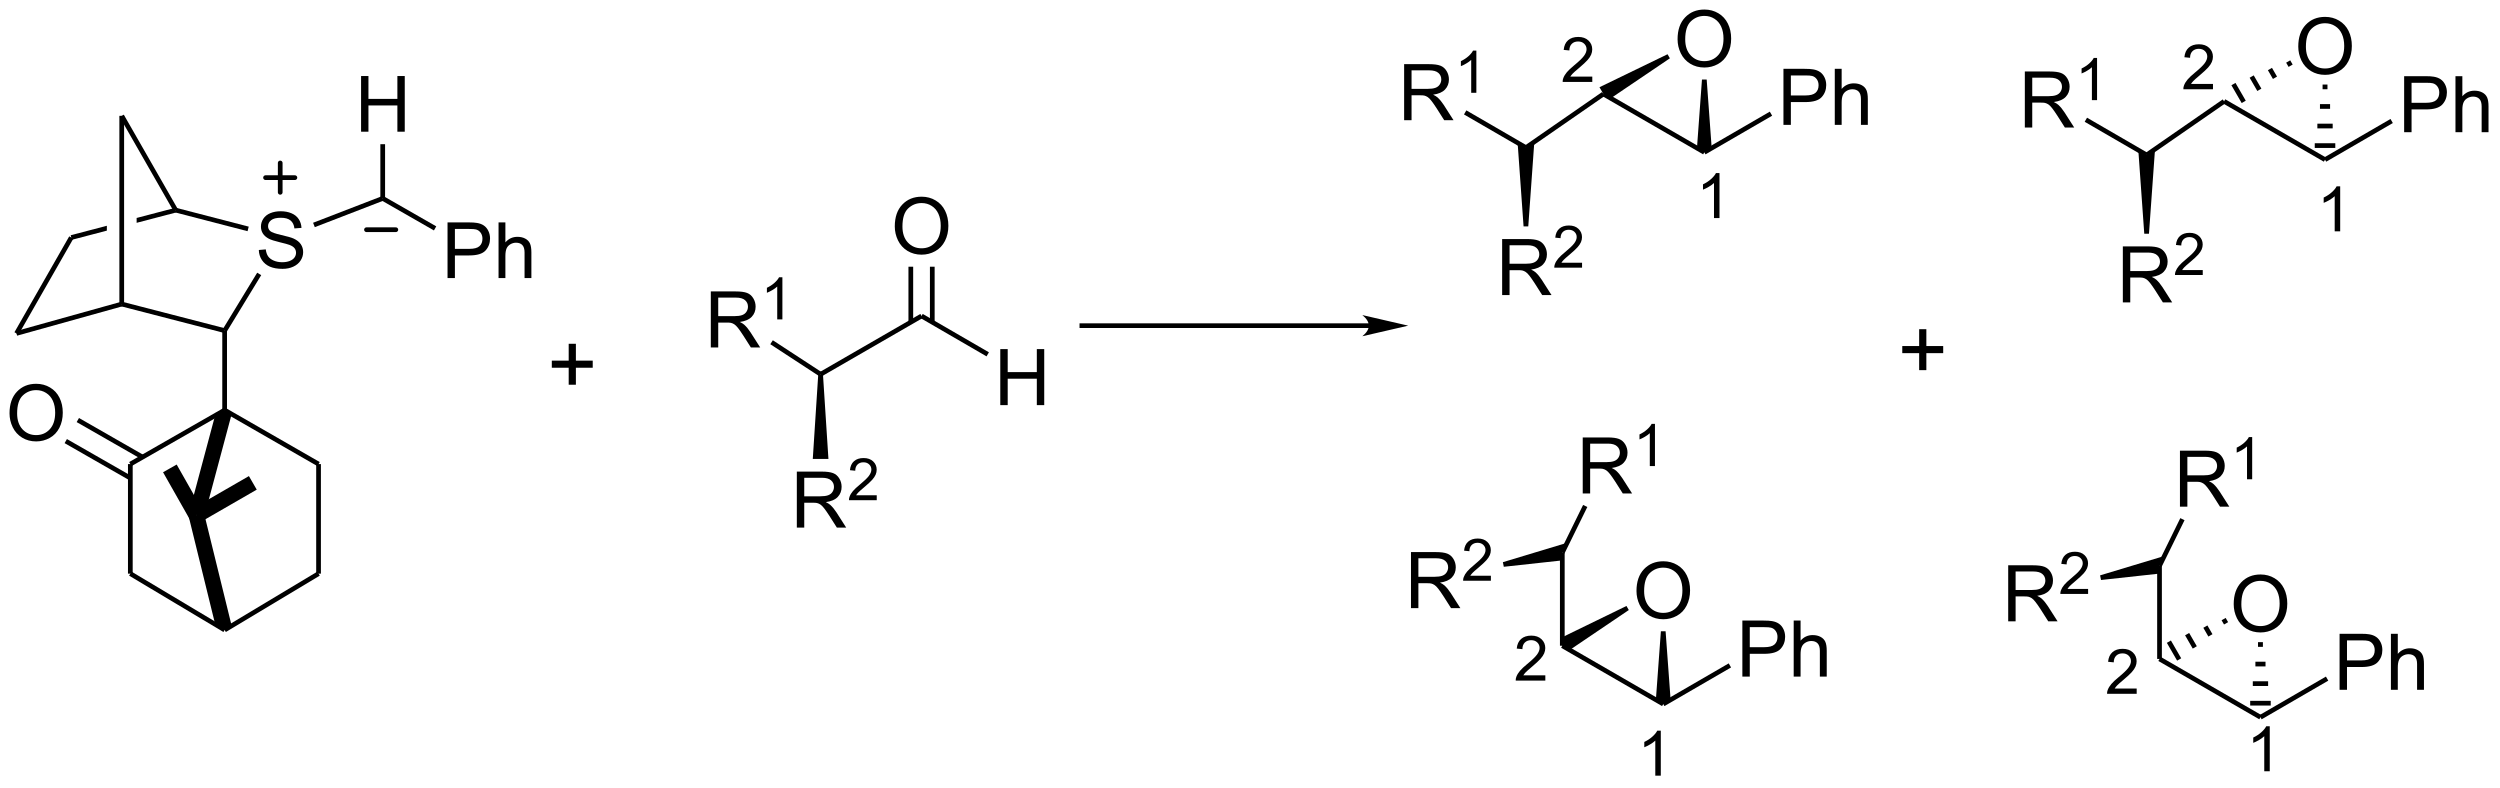 <?xml version="1.0" encoding="UTF-8"?>
<!DOCTYPE svg PUBLIC '-//W3C//DTD SVG 1.0//EN'
          'http://www.w3.org/TR/2001/REC-SVG-20010904/DTD/svg10.dtd'>
<svg stroke-dasharray="none" shape-rendering="auto" xmlns="http://www.w3.org/2000/svg" font-family="'Dialog'" text-rendering="auto" width="701" fill-opacity="1" color-interpolation="auto" color-rendering="auto" preserveAspectRatio="xMidYMid meet" font-size="12px" viewBox="0 0 701 221" fill="black" xmlns:xlink="http://www.w3.org/1999/xlink" stroke="black" image-rendering="auto" stroke-miterlimit="10" stroke-linecap="square" stroke-linejoin="miter" font-style="normal" stroke-width="1" height="221" stroke-dashoffset="0" font-weight="normal" stroke-opacity="1"
><!--Generated by the Batik Graphics2D SVG Generator--><defs id="genericDefs"
  /><g
  ><defs id="defs1"
    ><clipPath clipPathUnits="userSpaceOnUse" id="clipPath1"
      ><path d="M1.045 1.615 L263.704 1.615 L263.704 84.174 L1.045 84.174 L1.045 1.615 Z"
      /></clipPath
      ><clipPath clipPathUnits="userSpaceOnUse" id="clipPath2"
      ><path d="M85.166 133.649 L85.166 213.912 L340.522 213.912 L340.522 133.649 Z"
      /></clipPath
      ><clipPath clipPathUnits="userSpaceOnUse" id="clipPath3"
      ><path d="M85.168 133.653 L85.168 213.916 L340.524 213.916 L340.524 133.653 Z"
      /></clipPath
    ></defs
    ><g transform="scale(2.667,2.667) translate(-1.045,-1.615) matrix(1.029,0,0,1.029,-86.557,-135.856)"
    ><path d="M157.759 169.099 L157.759 163.373 L160.298 163.373 Q161.064 163.373 161.462 163.526 Q161.861 163.68 162.098 164.071 Q162.337 164.461 162.337 164.935 Q162.337 165.544 161.941 165.964 Q161.548 166.38 160.723 166.492 Q161.025 166.638 161.181 166.779 Q161.512 167.084 161.809 167.539 L162.806 169.099 L161.853 169.099 L161.095 167.906 Q160.762 167.391 160.546 167.117 Q160.332 166.844 160.163 166.735 Q159.994 166.625 159.816 166.584 Q159.689 166.555 159.394 166.555 L158.517 166.555 L158.517 169.099 L157.759 169.099 ZM158.517 165.899 L160.144 165.899 Q160.665 165.899 160.957 165.792 Q161.251 165.685 161.402 165.448 Q161.556 165.211 161.556 164.935 Q161.556 164.529 161.259 164.268 Q160.965 164.005 160.329 164.005 L158.517 164.005 L158.517 165.899 Z" stroke="none" clip-path="url(#clipPath2)"
    /></g
    ><g transform="matrix(2.743,0,0,2.743,-233.605,-366.59)"
    ><path d="M165.143 166.299 L164.615 166.299 L164.615 162.938 Q164.424 163.119 164.115 163.301 Q163.807 163.483 163.56 163.575 L163.56 163.065 Q164.002 162.856 164.332 162.561 Q164.664 162.264 164.803 161.987 L165.143 161.987 L165.143 166.299 Z" stroke="none" clip-path="url(#clipPath2)"
    /></g
    ><g transform="matrix(2.743,0,0,2.743,-233.605,-366.59)"
    ><path d="M187.417 175.059 L187.417 169.332 L188.175 169.332 L188.175 171.684 L191.152 171.684 L191.152 169.332 L191.909 169.332 L191.909 175.059 L191.152 175.059 L191.152 172.358 L188.175 172.358 L188.175 175.059 L187.417 175.059 Z" stroke="none" clip-path="url(#clipPath2)"
    /></g
    ><g transform="matrix(2.743,0,0,2.743,-233.605,-366.59)"
    ><path d="M176.633 156.791 Q176.633 155.364 177.399 154.56 Q178.165 153.752 179.375 153.752 Q180.167 153.752 180.803 154.133 Q181.441 154.51 181.774 155.187 Q182.11 155.864 182.11 156.724 Q182.11 157.596 181.758 158.284 Q181.407 158.971 180.761 159.325 Q180.118 159.679 179.37 159.679 Q178.563 159.679 177.925 159.289 Q177.29 158.896 176.961 158.221 Q176.633 157.544 176.633 156.791 ZM177.415 156.802 Q177.415 157.838 177.969 158.435 Q178.527 159.028 179.368 159.028 Q180.222 159.028 180.774 158.427 Q181.329 157.825 181.329 156.721 Q181.329 156.021 181.092 155.5 Q180.855 154.979 180.399 154.692 Q179.946 154.403 179.378 154.403 Q178.573 154.403 177.993 154.958 Q177.415 155.51 177.415 156.802 Z" stroke="none" clip-path="url(#clipPath2)"
    /></g
    ><g transform="matrix(2.743,0,0,2.743,-233.605,-366.59)"
    ><path d="M166.619 187.581 L166.619 181.854 L169.158 181.854 Q169.924 181.854 170.322 182.008 Q170.721 182.161 170.958 182.552 Q171.197 182.942 171.197 183.416 Q171.197 184.026 170.802 184.445 Q170.408 184.862 169.583 184.974 Q169.885 185.12 170.041 185.26 Q170.372 185.565 170.669 186.021 L171.666 187.581 L170.713 187.581 L169.955 186.388 Q169.622 185.872 169.406 185.599 Q169.192 185.325 169.023 185.216 Q168.854 185.107 168.677 185.065 Q168.549 185.036 168.255 185.036 L167.377 185.036 L167.377 187.581 L166.619 187.581 ZM167.377 184.38 L169.005 184.38 Q169.526 184.38 169.817 184.273 Q170.112 184.166 170.262 183.929 Q170.416 183.692 170.416 183.416 Q170.416 183.01 170.119 182.75 Q169.825 182.487 169.19 182.487 L167.377 182.487 L167.377 184.38 Z" stroke="none" clip-path="url(#clipPath2)"
    /></g
    ><g transform="matrix(2.743,0,0,2.743,-233.605,-366.59)"
    ><path d="M174.788 184.273 L174.788 184.78 L171.948 184.78 Q171.942 184.589 172.011 184.413 Q172.118 184.124 172.356 183.843 Q172.596 183.562 173.048 183.193 Q173.747 182.618 173.993 182.282 Q174.239 181.946 174.239 181.648 Q174.239 181.335 174.014 181.12 Q173.792 180.904 173.43 180.904 Q173.05 180.904 172.821 181.132 Q172.593 181.361 172.591 181.765 L172.048 181.71 Q172.104 181.103 172.468 180.786 Q172.831 180.468 173.442 180.468 Q174.061 180.468 174.421 180.812 Q174.782 181.154 174.782 181.659 Q174.782 181.917 174.677 182.167 Q174.571 182.415 174.325 182.691 Q174.081 182.966 173.512 183.446 Q173.038 183.845 172.903 183.988 Q172.768 184.13 172.68 184.273 L174.788 184.273 Z" stroke="none" clip-path="url(#clipPath2)"
    /></g
    ><g transform="matrix(2.743,0,0,2.743,-233.611,-366.6)"
    ><path d="M163.906 168.834 L168.92 172.11 L169.183 171.707 L164.169 168.432 Z" stroke="none" clip-path="url(#clipPath3)"
    /></g
    ><g transform="matrix(2.743,0,0,2.743,-233.611,-366.6)"
    ><path d="M169.172 172.117 L179.491 166.158 L179.25 165.741 L168.931 171.7 Z" stroke="none" clip-path="url(#clipPath3)"
    /></g
    ><g transform="matrix(2.743,0,0,2.743,-233.611,-366.6)"
    ><path d="M179.25 166.157 L186.015 170.079 L186.257 169.663 L179.491 165.741 Z" stroke="none" clip-path="url(#clipPath3)"
    /></g
    ><g transform="matrix(2.743,0,0,2.743,-233.611,-366.6)"
    ><path d="M180.708 166.585 L180.708 160.914 L180.227 160.914 L180.227 166.585 ZM178.514 166.583 L178.514 160.914 L178.032 160.914 L178.032 166.583 Z" stroke="none" clip-path="url(#clipPath3)"
    /></g
    ><g transform="matrix(2.743,0,0,2.743,-233.611,-366.6)"
    ><path d="M168.811 171.909 L169.292 171.909 L169.852 180.565 L168.252 180.565 Z" stroke="none" clip-path="url(#clipPath3)"
    /></g
    ><g transform="matrix(2.743,0,0,2.743,-233.605,-366.59)"
    ><path d="M256.652 137.66 Q256.652 136.233 257.418 135.428 Q258.183 134.621 259.394 134.621 Q260.186 134.621 260.821 135.001 Q261.459 135.379 261.793 136.056 Q262.129 136.733 262.129 137.592 Q262.129 138.465 261.777 139.152 Q261.425 139.84 260.78 140.194 Q260.136 140.548 259.389 140.548 Q258.582 140.548 257.944 140.157 Q257.308 139.764 256.98 139.09 Q256.652 138.413 256.652 137.66 ZM257.433 137.671 Q257.433 138.707 257.988 139.303 Q258.545 139.897 259.386 139.897 Q260.241 139.897 260.793 139.296 Q261.347 138.694 261.347 137.59 Q261.347 136.889 261.11 136.369 Q260.873 135.848 260.418 135.561 Q259.964 135.272 259.397 135.272 Q258.592 135.272 258.011 135.827 Q257.433 136.379 257.433 137.671 Z" stroke="none" clip-path="url(#clipPath2)"
    /></g
    ><g transform="matrix(2.743,0,0,2.743,-233.605,-366.59)"
    ><path d="M267.475 146.409 L267.475 140.682 L269.636 140.682 Q270.207 140.682 270.506 140.737 Q270.928 140.807 271.212 141.005 Q271.498 141.2 271.673 141.557 Q271.847 141.911 271.847 142.338 Q271.847 143.067 271.381 143.575 Q270.918 144.081 269.702 144.081 L268.233 144.081 L268.233 146.409 L267.475 146.409 ZM268.233 143.403 L269.715 143.403 Q270.449 143.403 270.756 143.13 Q271.066 142.857 271.066 142.362 Q271.066 142.002 270.884 141.747 Q270.702 141.489 270.405 141.409 Q270.215 141.357 269.699 141.357 L268.233 141.357 L268.233 143.403 ZM272.722 146.409 L272.722 140.682 L273.425 140.682 L273.425 142.737 Q273.918 142.166 274.668 142.166 Q275.129 142.166 275.467 142.349 Q275.808 142.528 275.954 142.849 Q276.1 143.169 276.1 143.778 L276.1 146.409 L275.397 146.409 L275.397 143.778 Q275.397 143.252 275.168 143.013 Q274.941 142.771 274.522 142.771 Q274.209 142.771 273.933 142.935 Q273.66 143.096 273.543 143.375 Q273.425 143.651 273.425 144.138 L273.425 146.409 L272.722 146.409 Z" stroke="none" clip-path="url(#clipPath2)"
    /></g
    ><g transform="matrix(2.743,0,0,2.743,-233.605,-366.59)"
    ><path d="M228.7 145.93 L228.7 140.204 L231.239 140.204 Q232.004 140.204 232.403 140.358 Q232.801 140.511 233.038 140.902 Q233.278 141.292 233.278 141.766 Q233.278 142.376 232.882 142.795 Q232.489 143.212 231.663 143.324 Q231.965 143.47 232.122 143.61 Q232.452 143.915 232.749 144.371 L233.747 145.93 L232.793 145.93 L232.036 144.738 Q231.702 144.222 231.486 143.949 Q231.273 143.675 231.103 143.566 Q230.934 143.457 230.757 143.415 Q230.629 143.386 230.335 143.386 L229.458 143.386 L229.458 145.93 L228.7 145.93 ZM229.458 142.73 L231.085 142.73 Q231.606 142.73 231.898 142.623 Q232.192 142.516 232.343 142.279 Q232.497 142.042 232.497 141.766 Q232.497 141.36 232.2 141.1 Q231.905 140.837 231.27 140.837 L229.458 140.837 L229.458 142.73 Z" stroke="none" clip-path="url(#clipPath2)"
    /></g
    ><g transform="matrix(2.743,0,0,2.743,-233.605,-366.59)"
    ><path d="M236.083 143.131 L235.556 143.131 L235.556 139.769 Q235.364 139.951 235.056 140.132 Q234.747 140.314 234.501 140.406 L234.501 139.896 Q234.943 139.687 235.273 139.392 Q235.605 139.095 235.743 138.818 L236.083 138.818 L236.083 143.131 Z" stroke="none" clip-path="url(#clipPath2)"
    /></g
    ><g transform="matrix(2.743,0,0,2.743,-233.605,-366.59)"
    ><path d="M238.719 163.809 L238.719 158.082 L241.258 158.082 Q242.024 158.082 242.422 158.236 Q242.821 158.389 243.058 158.78 Q243.297 159.171 243.297 159.644 Q243.297 160.254 242.902 160.673 Q242.508 161.09 241.683 161.202 Q241.985 161.348 242.141 161.488 Q242.472 161.793 242.769 162.249 L243.766 163.809 L242.813 163.809 L242.055 162.616 Q241.722 162.1 241.506 161.827 Q241.292 161.553 241.123 161.444 Q240.954 161.335 240.777 161.293 Q240.649 161.264 240.355 161.264 L239.477 161.264 L239.477 163.809 L238.719 163.809 ZM239.477 160.608 L241.105 160.608 Q241.625 160.608 241.917 160.501 Q242.212 160.394 242.363 160.157 Q242.516 159.921 242.516 159.644 Q242.516 159.238 242.219 158.978 Q241.925 158.715 241.29 158.715 L239.477 158.715 L239.477 160.608 Z" stroke="none" clip-path="url(#clipPath2)"
    /></g
    ><g transform="matrix(2.743,0,0,2.743,-233.605,-366.59)"
    ><path d="M246.888 160.501 L246.888 161.009 L244.048 161.009 Q244.042 160.817 244.111 160.641 Q244.218 160.352 244.456 160.071 Q244.696 159.79 245.148 159.421 Q245.847 158.846 246.093 158.511 Q246.339 158.175 246.339 157.876 Q246.339 157.563 246.114 157.348 Q245.892 157.132 245.53 157.132 Q245.15 157.132 244.921 157.36 Q244.693 157.589 244.691 157.993 L244.148 157.938 Q244.204 157.331 244.568 157.014 Q244.931 156.696 245.542 156.696 Q246.161 156.696 246.521 157.04 Q246.882 157.382 246.882 157.887 Q246.882 158.145 246.777 158.395 Q246.671 158.643 246.425 158.919 Q246.181 159.194 245.613 159.675 Q245.138 160.073 245.003 160.216 Q244.868 160.358 244.78 160.501 L246.888 160.501 Z" stroke="none" clip-path="url(#clipPath2)"
    /></g
    ><g transform="matrix(2.743,0,0,2.743,-233.611,-366.6)"
    ><path d="M255.628 139.194 L255.868 139.61 L249.825 143.695 L249.07 143.259 L248.67 142.566 Z" stroke="none" clip-path="url(#clipPath3)"
    /></g
    ><g transform="matrix(2.743,0,0,2.743,-233.611,-366.6)"
    ><path d="M248.95 143.467 L259.269 149.429 L259.509 149.013 L249.191 143.05 Z" stroke="none" clip-path="url(#clipPath3)"
    /></g
    ><g transform="matrix(2.743,0,0,2.743,-233.611,-366.6)"
    ><path d="M259.148 141.783 L259.63 141.783 L260.142 148.784 L259.389 149.221 L258.636 148.786 Z" stroke="none" clip-path="url(#clipPath3)"
    /></g
    ><g transform="matrix(2.743,0,0,2.743,-233.611,-366.6)"
    ><path d="M259.51 149.429 L266.322 145.478 L266.081 145.062 L259.268 149.013 Z" stroke="none" clip-path="url(#clipPath3)"
    /></g
    ><g transform="matrix(2.743,0,0,2.743,-233.611,-366.6)"
    ><path d="M248.933 143.061 L241.015 148.542 L241.288 148.938 L249.207 143.456 Z" stroke="none" clip-path="url(#clipPath3)"
    /></g
    ><g transform="matrix(2.743,0,0,2.743,-233.611,-366.6)"
    ><path d="M241.272 148.532 L235.063 144.932 L234.821 145.349 L241.031 148.948 Z" stroke="none" clip-path="url(#clipPath3)"
    /></g
    ><g transform="matrix(2.743,0,0,2.743,-233.611,-366.6)"
    ><path d="M241.392 156.793 L240.911 156.793 L240.303 148.248 L241.152 148.74 L242.011 148.145 Z" stroke="none" clip-path="url(#clipPath3)"
    /></g
    ><g transform="matrix(2.743,0,0,2.743,-233.605,-366.59)"
    ><path d="M320.102 138.41 Q320.102 136.983 320.868 136.178 Q321.633 135.371 322.844 135.371 Q323.636 135.371 324.271 135.751 Q324.909 136.129 325.243 136.806 Q325.579 137.483 325.579 138.342 Q325.579 139.215 325.227 139.902 Q324.876 140.59 324.23 140.944 Q323.587 141.298 322.839 141.298 Q322.032 141.298 321.394 140.907 Q320.758 140.514 320.43 139.84 Q320.102 139.163 320.102 138.41 ZM320.883 138.421 Q320.883 139.457 321.438 140.053 Q321.995 140.647 322.837 140.647 Q323.691 140.647 324.243 140.046 Q324.798 139.444 324.798 138.34 Q324.798 137.639 324.56 137.119 Q324.324 136.598 323.868 136.311 Q323.415 136.022 322.847 136.022 Q322.042 136.022 321.462 136.577 Q320.883 137.129 320.883 138.421 Z" stroke="none" clip-path="url(#clipPath2)"
    /></g
    ><g transform="matrix(2.743,0,0,2.743,-233.605,-366.59)"
    ><path d="M330.925 147.159 L330.925 141.432 L333.087 141.432 Q333.657 141.432 333.956 141.487 Q334.378 141.557 334.662 141.755 Q334.948 141.95 335.123 142.307 Q335.297 142.661 335.297 143.088 Q335.297 143.817 334.831 144.325 Q334.368 144.831 333.152 144.831 L331.683 144.831 L331.683 147.159 L330.925 147.159 ZM331.683 144.153 L333.165 144.153 Q333.899 144.153 334.206 143.88 Q334.516 143.607 334.516 143.112 Q334.516 142.752 334.334 142.497 Q334.152 142.239 333.855 142.159 Q333.665 142.107 333.149 142.107 L331.683 142.107 L331.683 144.153 ZM336.172 147.159 L336.172 141.432 L336.875 141.432 L336.875 143.487 Q337.368 142.916 338.118 142.916 Q338.579 142.916 338.917 143.099 Q339.258 143.278 339.404 143.599 Q339.55 143.919 339.55 144.528 L339.55 147.159 L338.847 147.159 L338.847 144.528 Q338.847 144.002 338.618 143.763 Q338.391 143.521 337.972 143.521 Q337.659 143.521 337.383 143.685 Q337.11 143.846 336.993 144.125 Q336.875 144.401 336.875 144.888 L336.875 147.159 L336.172 147.159 Z" stroke="none" clip-path="url(#clipPath2)"
    /></g
    ><g transform="matrix(2.743,0,0,2.743,-233.605,-366.59)"
    ><path d="M292.15 146.68 L292.15 140.954 L294.689 140.954 Q295.454 140.954 295.853 141.108 Q296.251 141.261 296.488 141.652 Q296.728 142.042 296.728 142.516 Q296.728 143.126 296.332 143.545 Q295.939 143.962 295.113 144.074 Q295.415 144.22 295.572 144.36 Q295.902 144.665 296.199 145.121 L297.197 146.68 L296.243 146.68 L295.486 145.488 Q295.152 144.972 294.936 144.699 Q294.723 144.425 294.553 144.316 Q294.384 144.207 294.207 144.165 Q294.079 144.136 293.785 144.136 L292.908 144.136 L292.908 146.68 L292.15 146.68 ZM292.908 143.48 L294.535 143.48 Q295.056 143.48 295.348 143.373 Q295.642 143.266 295.793 143.029 Q295.947 142.792 295.947 142.516 Q295.947 142.11 295.65 141.85 Q295.355 141.587 294.72 141.587 L292.908 141.587 L292.908 143.48 Z" stroke="none" clip-path="url(#clipPath2)"
    /></g
    ><g transform="matrix(2.743,0,0,2.743,-233.605,-366.59)"
    ><path d="M299.533 143.881 L299.006 143.881 L299.006 140.519 Q298.815 140.701 298.506 140.882 Q298.197 141.064 297.951 141.156 L297.951 140.646 Q298.393 140.437 298.723 140.142 Q299.055 139.845 299.193 139.568 L299.533 139.568 L299.533 143.881 Z" stroke="none" clip-path="url(#clipPath2)"
    /></g
    ><g transform="matrix(2.743,0,0,2.743,-233.605,-366.59)"
    ><path d="M302.169 164.559 L302.169 158.832 L304.708 158.832 Q305.474 158.832 305.872 158.986 Q306.271 159.139 306.508 159.53 Q306.747 159.921 306.747 160.394 Q306.747 161.004 306.352 161.423 Q305.958 161.84 305.133 161.952 Q305.435 162.098 305.591 162.238 Q305.922 162.543 306.219 162.999 L307.216 164.559 L306.263 164.559 L305.505 163.366 Q305.172 162.85 304.956 162.577 Q304.742 162.303 304.573 162.194 Q304.404 162.085 304.227 162.043 Q304.099 162.014 303.805 162.014 L302.927 162.014 L302.927 164.559 L302.169 164.559 ZM302.927 161.358 L304.555 161.358 Q305.076 161.358 305.367 161.251 Q305.661 161.144 305.812 160.907 Q305.966 160.671 305.966 160.394 Q305.966 159.988 305.669 159.728 Q305.375 159.465 304.74 159.465 L302.927 159.465 L302.927 161.358 Z" stroke="none" clip-path="url(#clipPath2)"
    /></g
    ><g transform="matrix(2.743,0,0,2.743,-233.605,-366.59)"
    ><path d="M310.338 161.251 L310.338 161.759 L307.498 161.759 Q307.492 161.567 307.56 161.391 Q307.668 161.102 307.906 160.821 Q308.147 160.54 308.598 160.171 Q309.297 159.596 309.543 159.261 Q309.789 158.925 309.789 158.626 Q309.789 158.313 309.565 158.098 Q309.342 157.882 308.981 157.882 Q308.6 157.882 308.371 158.11 Q308.143 158.339 308.141 158.743 L307.598 158.688 Q307.654 158.081 308.018 157.764 Q308.381 157.446 308.992 157.446 Q309.611 157.446 309.971 157.79 Q310.332 158.132 310.332 158.637 Q310.332 158.895 310.227 159.145 Q310.121 159.393 309.875 159.669 Q309.631 159.944 309.062 160.425 Q308.588 160.823 308.453 160.966 Q308.318 161.108 308.231 161.251 L310.338 161.251 Z" stroke="none" clip-path="url(#clipPath2)"
    /></g
    ><g transform="matrix(2.743,0,0,2.743,-233.611,-366.6)"
    ><path d="M319.531 140.248 L319.281 139.815 L318.865 140.056 L319.115 140.489 ZM317.933 141.479 L317.416 140.584 L316.999 140.825 L317.516 141.72 ZM316.334 142.71 L315.551 141.354 L315.134 141.595 L315.918 142.951 ZM314.736 143.942 L313.685 142.123 L313.269 142.364 L314.319 144.182 Z" stroke="none" clip-path="url(#clipPath3)"
    /></g
    ><g transform="matrix(2.743,0,0,2.743,-233.611,-366.6)"
    ><path d="M312.4 144.217 L322.719 150.179 L322.959 149.763 L312.641 143.8 Z" stroke="none" clip-path="url(#clipPath3)"
    /></g
    ><g transform="matrix(2.743,0,0,2.743,-233.611,-366.6)"
    ><path d="M323.089 142.292 L322.589 142.292 L322.589 142.773 L323.089 142.773 ZM323.356 144.292 L322.322 144.292 L322.322 144.773 L323.356 144.773 ZM323.622 146.292 L322.056 146.292 L322.056 146.773 L323.622 146.773 ZM323.889 148.292 L321.789 148.292 L321.789 148.773 L323.889 148.773 Z" stroke="none" clip-path="url(#clipPath3)"
    /></g
    ><g transform="matrix(2.743,0,0,2.743,-233.611,-366.6)"
    ><path d="M322.96 150.179 L329.772 146.228 L329.531 145.812 L322.718 149.763 Z" stroke="none" clip-path="url(#clipPath3)"
    /></g
    ><g transform="matrix(2.743,0,0,2.743,-233.611,-366.6)"
    ><path d="M312.383 143.811 L304.465 149.292 L304.738 149.688 L312.657 144.206 Z" stroke="none" clip-path="url(#clipPath3)"
    /></g
    ><g transform="matrix(2.743,0,0,2.743,-233.611,-366.6)"
    ><path d="M304.722 149.282 L298.513 145.682 L298.271 146.099 L304.481 149.698 Z" stroke="none" clip-path="url(#clipPath3)"
    /></g
    ><g transform="matrix(2.743,0,0,2.743,-233.611,-366.6)"
    ><path d="M304.842 157.543 L304.361 157.543 L303.753 148.998 L304.602 149.49 L305.461 148.895 Z" stroke="none" clip-path="url(#clipPath3)"
    /></g
    ><g transform="matrix(2.743,0,0,2.743,-233.605,-366.59)"
    ><path d="M252.452 194.06 Q252.452 192.633 253.218 191.828 Q253.983 191.021 255.194 191.021 Q255.986 191.021 256.621 191.401 Q257.259 191.779 257.593 192.456 Q257.929 193.133 257.929 193.992 Q257.929 194.865 257.577 195.552 Q257.226 196.24 256.58 196.594 Q255.936 196.948 255.189 196.948 Q254.382 196.948 253.744 196.558 Q253.108 196.164 252.78 195.49 Q252.452 194.813 252.452 194.06 ZM253.233 194.071 Q253.233 195.107 253.788 195.703 Q254.345 196.297 255.186 196.297 Q256.041 196.297 256.593 195.696 Q257.147 195.094 257.147 193.99 Q257.147 193.289 256.911 192.768 Q256.673 192.248 256.218 191.961 Q255.765 191.672 255.197 191.672 Q254.392 191.672 253.811 192.227 Q253.233 192.779 253.233 194.071 Z" stroke="none" clip-path="url(#clipPath2)"
    /></g
    ><g transform="matrix(2.743,0,0,2.743,-233.605,-366.59)"
    ><path d="M263.275 202.809 L263.275 197.082 L265.437 197.082 Q266.007 197.082 266.306 197.137 Q266.728 197.207 267.012 197.405 Q267.298 197.6 267.473 197.957 Q267.647 198.311 267.647 198.738 Q267.647 199.468 267.181 199.975 Q266.718 200.481 265.502 200.481 L264.033 200.481 L264.033 202.809 L263.275 202.809 ZM264.033 199.803 L265.515 199.803 Q266.249 199.803 266.556 199.53 Q266.866 199.256 266.866 198.762 Q266.866 198.402 266.684 198.147 Q266.502 197.889 266.205 197.809 Q266.015 197.756 265.499 197.756 L264.033 197.756 L264.033 199.803 ZM268.522 202.809 L268.522 197.082 L269.226 197.082 L269.226 199.137 Q269.718 198.566 270.468 198.566 Q270.929 198.566 271.267 198.749 Q271.608 198.928 271.754 199.249 Q271.9 199.569 271.9 200.178 L271.9 202.809 L271.197 202.809 L271.197 200.178 Q271.197 199.652 270.968 199.413 Q270.741 199.171 270.322 199.171 Q270.009 199.171 269.733 199.335 Q269.46 199.496 269.343 199.775 Q269.226 200.051 269.226 200.538 L269.226 202.809 L268.522 202.809 Z" stroke="none" clip-path="url(#clipPath2)"
    /></g
    ><g transform="matrix(2.743,0,0,2.743,-233.605,-366.59)"
    ><path d="M246.957 184.09 L246.957 178.363 L249.496 178.363 Q250.262 178.363 250.66 178.517 Q251.058 178.671 251.295 179.061 Q251.535 179.452 251.535 179.926 Q251.535 180.535 251.139 180.954 Q250.746 181.371 249.92 181.483 Q250.222 181.629 250.379 181.769 Q250.709 182.074 251.006 182.53 L252.004 184.09 L251.051 184.09 L250.293 182.897 Q249.959 182.381 249.743 182.108 Q249.53 181.835 249.361 181.725 Q249.191 181.616 249.014 181.574 Q248.887 181.546 248.592 181.546 L247.715 181.546 L247.715 184.09 L246.957 184.09 ZM247.715 180.889 L249.342 180.889 Q249.863 180.889 250.155 180.782 Q250.449 180.676 250.6 180.439 Q250.754 180.202 250.754 179.926 Q250.754 179.519 250.457 179.259 Q250.162 178.996 249.527 178.996 L247.715 178.996 L247.715 180.889 Z" stroke="none" clip-path="url(#clipPath2)"
    /></g
    ><g transform="matrix(2.743,0,0,2.743,-233.605,-366.59)"
    ><path d="M254.34 181.29 L253.813 181.29 L253.813 177.929 Q253.621 178.11 253.313 178.292 Q253.004 178.473 252.758 178.565 L252.758 178.055 Q253.2 177.846 253.53 177.552 Q253.862 177.255 254 176.977 L254.34 176.977 L254.34 181.29 Z" stroke="none" clip-path="url(#clipPath2)"
    /></g
    ><g transform="matrix(2.743,0,0,2.743,-233.605,-366.59)"
    ><path d="M229.4 195.809 L229.4 190.082 L231.939 190.082 Q232.704 190.082 233.103 190.236 Q233.501 190.389 233.738 190.78 Q233.978 191.171 233.978 191.644 Q233.978 192.254 233.582 192.673 Q233.189 193.09 232.363 193.202 Q232.665 193.348 232.822 193.488 Q233.152 193.793 233.449 194.249 L234.447 195.809 L233.494 195.809 L232.736 194.616 Q232.402 194.1 232.186 193.827 Q231.973 193.553 231.803 193.444 Q231.634 193.335 231.457 193.293 Q231.329 193.264 231.035 193.264 L230.157 193.264 L230.157 195.809 L229.4 195.809 ZM230.157 192.608 L231.785 192.608 Q232.306 192.608 232.598 192.501 Q232.892 192.394 233.043 192.157 Q233.197 191.921 233.197 191.644 Q233.197 191.238 232.9 190.978 Q232.605 190.715 231.97 190.715 L230.157 190.715 L230.157 192.608 Z" stroke="none" clip-path="url(#clipPath2)"
    /></g
    ><g transform="matrix(2.743,0,0,2.743,-233.605,-366.59)"
    ><path d="M237.568 192.501 L237.568 193.009 L234.728 193.009 Q234.723 192.817 234.791 192.641 Q234.899 192.352 235.137 192.071 Q235.377 191.79 235.828 191.421 Q236.527 190.846 236.774 190.511 Q237.02 190.175 237.02 189.876 Q237.02 189.563 236.795 189.348 Q236.572 189.132 236.211 189.132 Q235.83 189.132 235.602 189.36 Q235.373 189.589 235.371 189.993 L234.828 189.938 Q234.885 189.331 235.248 189.014 Q235.611 188.696 236.223 188.696 Q236.842 188.696 237.201 189.04 Q237.562 189.382 237.562 189.887 Q237.562 190.145 237.457 190.395 Q237.352 190.643 237.106 190.919 Q236.861 191.194 236.293 191.675 Q235.818 192.073 235.684 192.216 Q235.549 192.358 235.461 192.501 L237.568 192.501 Z" stroke="none" clip-path="url(#clipPath2)"
    /></g
    ><g transform="matrix(2.743,0,0,2.743,-233.611,-366.6)"
    ><path d="M251.428 195.594 L251.668 196.01 L245.625 200.095 L244.87 199.659 L244.87 198.787 Z" stroke="none" clip-path="url(#clipPath3)"
    /></g
    ><g transform="matrix(2.743,0,0,2.743,-233.611,-366.6)"
    ><path d="M244.75 199.867 L255.069 205.829 L255.309 205.413 L244.991 199.45 Z" stroke="none" clip-path="url(#clipPath3)"
    /></g
    ><g transform="matrix(2.743,0,0,2.743,-233.611,-366.6)"
    ><path d="M254.948 198.183 L255.43 198.183 L255.942 205.184 L255.189 205.621 L254.436 205.186 Z" stroke="none" clip-path="url(#clipPath3)"
    /></g
    ><g transform="matrix(2.743,0,0,2.743,-233.611,-366.6)"
    ><path d="M255.31 205.829 L262.122 201.878 L261.881 201.462 L255.068 205.413 Z" stroke="none" clip-path="url(#clipPath3)"
    /></g
    ><g transform="matrix(2.743,0,0,2.743,-233.611,-366.6)"
    ><path d="M245.111 199.659 L245.111 190.14 L244.63 190.14 L244.63 199.659 Z" stroke="none" clip-path="url(#clipPath3)"
    /></g
    ><g transform="matrix(2.743,0,0,2.743,-233.611,-366.6)"
    ><path d="M245.086 190.246 L247.429 185.477 L246.997 185.265 L244.654 190.034 Z" stroke="none" clip-path="url(#clipPath3)"
    /></g
    ><g transform="matrix(2.743,0,0,2.743,-233.611,-366.6)"
    ><path d="M238.891 191.588 L238.796 191.117 L245.364 189.134 L244.87 190.14 L244.87 190.935 Z" stroke="none" clip-path="url(#clipPath3)"
    /></g
    ><g transform="matrix(2.743,0,0,2.743,-233.605,-366.59)"
    ><path d="M313.502 195.41 Q313.502 193.983 314.268 193.178 Q315.033 192.371 316.244 192.371 Q317.036 192.371 317.671 192.751 Q318.309 193.129 318.643 193.806 Q318.979 194.483 318.979 195.342 Q318.979 196.215 318.627 196.902 Q318.276 197.59 317.63 197.944 Q316.986 198.298 316.239 198.298 Q315.432 198.298 314.794 197.907 Q314.158 197.514 313.83 196.84 Q313.502 196.163 313.502 195.41 ZM314.283 195.421 Q314.283 196.457 314.838 197.053 Q315.395 197.647 316.236 197.647 Q317.091 197.647 317.643 197.046 Q318.197 196.444 318.197 195.34 Q318.197 194.639 317.96 194.119 Q317.724 193.598 317.268 193.311 Q316.815 193.022 316.247 193.022 Q315.442 193.022 314.861 193.577 Q314.283 194.129 314.283 195.421 Z" stroke="none" clip-path="url(#clipPath2)"
    /></g
    ><g transform="matrix(2.743,0,0,2.743,-233.605,-366.59)"
    ><path d="M324.325 204.159 L324.325 198.432 L326.486 198.432 Q327.057 198.432 327.356 198.487 Q327.778 198.557 328.062 198.755 Q328.348 198.95 328.523 199.307 Q328.697 199.661 328.697 200.088 Q328.697 200.817 328.231 201.325 Q327.768 201.831 326.551 201.831 L325.083 201.831 L325.083 204.159 L324.325 204.159 ZM325.083 201.153 L326.565 201.153 Q327.299 201.153 327.606 200.88 Q327.916 200.607 327.916 200.112 Q327.916 199.752 327.734 199.497 Q327.551 199.239 327.255 199.159 Q327.065 199.107 326.549 199.107 L325.083 199.107 L325.083 201.153 ZM329.572 204.159 L329.572 198.432 L330.276 198.432 L330.276 200.487 Q330.768 199.916 331.518 199.916 Q331.979 199.916 332.317 200.099 Q332.658 200.278 332.804 200.599 Q332.95 200.919 332.95 201.528 L332.95 204.159 L332.247 204.159 L332.247 201.528 Q332.247 201.002 332.018 200.763 Q331.791 200.521 331.372 200.521 Q331.059 200.521 330.783 200.685 Q330.51 200.846 330.393 201.125 Q330.276 201.401 330.276 201.888 L330.276 204.159 L329.572 204.159 Z" stroke="none" clip-path="url(#clipPath2)"
    /></g
    ><g transform="matrix(2.743,0,0,2.743,-233.605,-366.59)"
    ><path d="M308.007 185.44 L308.007 179.713 L310.546 179.713 Q311.312 179.713 311.71 179.867 Q312.108 180.02 312.345 180.411 Q312.585 180.802 312.585 181.276 Q312.585 181.885 312.189 182.304 Q311.796 182.721 310.97 182.833 Q311.272 182.979 311.429 183.119 Q311.759 183.424 312.056 183.88 L313.054 185.44 L312.101 185.44 L311.343 184.247 Q311.009 183.732 310.793 183.458 Q310.58 183.185 310.41 183.075 Q310.241 182.966 310.064 182.924 Q309.937 182.895 309.642 182.895 L308.765 182.895 L308.765 185.44 L308.007 185.44 ZM308.765 182.239 L310.392 182.239 Q310.913 182.239 311.205 182.132 Q311.499 182.026 311.65 181.789 Q311.804 181.552 311.804 181.276 Q311.804 180.869 311.507 180.609 Q311.212 180.346 310.577 180.346 L308.765 180.346 L308.765 182.239 Z" stroke="none" clip-path="url(#clipPath2)"
    /></g
    ><g transform="matrix(2.743,0,0,2.743,-233.605,-366.59)"
    ><path d="M315.39 182.64 L314.863 182.64 L314.863 179.279 Q314.671 179.46 314.363 179.642 Q314.054 179.823 313.808 179.915 L313.808 179.405 Q314.25 179.196 314.58 178.901 Q314.912 178.605 315.05 178.327 L315.39 178.327 L315.39 182.64 Z" stroke="none" clip-path="url(#clipPath2)"
    /></g
    ><g transform="matrix(2.743,0,0,2.743,-233.605,-366.59)"
    ><path d="M290.45 197.159 L290.45 191.432 L292.989 191.432 Q293.754 191.432 294.153 191.586 Q294.551 191.739 294.788 192.13 Q295.028 192.521 295.028 192.994 Q295.028 193.604 294.632 194.023 Q294.239 194.44 293.413 194.552 Q293.715 194.698 293.872 194.838 Q294.202 195.143 294.499 195.599 L295.497 197.159 L294.543 197.159 L293.786 195.966 Q293.452 195.45 293.236 195.177 Q293.023 194.903 292.853 194.794 Q292.684 194.685 292.507 194.643 Q292.379 194.614 292.085 194.614 L291.207 194.614 L291.207 197.159 L290.45 197.159 ZM291.207 193.958 L292.835 193.958 Q293.356 193.958 293.648 193.851 Q293.942 193.744 294.093 193.508 Q294.247 193.271 294.247 192.994 Q294.247 192.588 293.95 192.328 Q293.655 192.065 293.02 192.065 L291.207 192.065 L291.207 193.958 Z" stroke="none" clip-path="url(#clipPath2)"
    /></g
    ><g transform="matrix(2.743,0,0,2.743,-233.605,-366.59)"
    ><path d="M298.618 193.851 L298.618 194.359 L295.779 194.359 Q295.773 194.167 295.841 193.991 Q295.949 193.702 296.187 193.421 Q296.427 193.14 296.878 192.771 Q297.577 192.196 297.824 191.861 Q298.07 191.525 298.07 191.226 Q298.07 190.913 297.845 190.698 Q297.622 190.482 297.261 190.482 Q296.88 190.482 296.652 190.71 Q296.423 190.939 296.421 191.343 L295.878 191.288 Q295.935 190.681 296.298 190.364 Q296.661 190.046 297.273 190.046 Q297.892 190.046 298.251 190.39 Q298.613 190.732 298.613 191.238 Q298.613 191.495 298.507 191.745 Q298.402 191.993 298.156 192.269 Q297.911 192.544 297.343 193.025 Q296.868 193.423 296.734 193.566 Q296.599 193.708 296.511 193.851 L298.618 193.851 Z" stroke="none" clip-path="url(#clipPath2)"
    /></g
    ><g transform="matrix(2.743,0,0,2.743,-233.611,-366.6)"
    ><path d="M312.931 197.248 L312.681 196.815 L312.265 197.056 L312.515 197.489 ZM311.333 198.479 L310.816 197.584 L310.399 197.825 L310.916 198.72 ZM309.734 199.71 L308.951 198.354 L308.534 198.595 L309.317 199.951 ZM308.136 200.942 L307.086 199.123 L306.669 199.364 L307.719 201.182 Z" stroke="none" clip-path="url(#clipPath3)"
    /></g
    ><g transform="matrix(2.743,0,0,2.743,-233.611,-366.6)"
    ><path d="M305.8 201.217 L316.119 207.179 L316.36 206.763 L306.041 200.8 Z" stroke="none" clip-path="url(#clipPath3)"
    /></g
    ><g transform="matrix(2.743,0,0,2.743,-233.611,-366.6)"
    ><path d="M316.489 199.292 L315.989 199.292 L315.989 199.773 L316.489 199.773 ZM316.756 201.292 L315.722 201.292 L315.722 201.773 L316.756 201.773 ZM317.022 203.292 L315.456 203.292 L315.456 203.773 L317.022 203.773 ZM317.289 205.292 L315.189 205.292 L315.189 205.773 L317.289 205.773 Z" stroke="none" clip-path="url(#clipPath3)"
    /></g
    ><g transform="matrix(2.743,0,0,2.743,-233.611,-366.6)"
    ><path d="M316.36 207.179 L323.172 203.228 L322.931 202.812 L316.118 206.763 Z" stroke="none" clip-path="url(#clipPath3)"
    /></g
    ><g transform="matrix(2.743,0,0,2.743,-233.611,-366.6)"
    ><path d="M306.161 201.009 L306.161 191.49 L305.68 191.49 L305.68 201.009 Z" stroke="none" clip-path="url(#clipPath3)"
    /></g
    ><g transform="matrix(2.743,0,0,2.743,-233.611,-366.6)"
    ><path d="M306.136 191.596 L308.478 186.827 L308.047 186.615 L305.704 191.384 Z" stroke="none" clip-path="url(#clipPath3)"
    /></g
    ><g transform="matrix(2.743,0,0,2.743,-233.611,-366.6)"
    ><path d="M299.941 192.938 L299.846 192.466 L306.414 190.484 L305.92 191.49 L305.92 192.285 Z" stroke="none" clip-path="url(#clipPath3)"
    /></g
    ><g transform="matrix(2.743,0,0,2.743,-233.605,-366.59)"
    ><path d="M111.622 159.201 L112.333 159.139 Q112.383 159.566 112.566 159.84 Q112.753 160.114 113.141 160.283 Q113.529 160.451 114.013 160.451 Q114.445 160.451 114.774 160.324 Q115.105 160.195 115.266 159.972 Q115.426 159.75 115.426 159.486 Q115.426 159.216 115.271 159.017 Q115.115 158.818 114.758 158.681 Q114.531 158.593 113.746 158.404 Q112.962 158.215 112.647 158.049 Q112.24 157.834 112.038 157.519 Q111.839 157.203 111.839 156.81 Q111.839 156.38 112.082 156.005 Q112.328 155.63 112.797 155.435 Q113.268 155.241 113.842 155.241 Q114.476 155.241 114.957 155.446 Q115.442 155.65 115.7 156.046 Q115.962 156.442 115.982 156.942 L115.26 156.996 Q115.201 156.458 114.864 156.183 Q114.531 155.906 113.873 155.906 Q113.19 155.906 112.877 156.157 Q112.566 156.406 112.566 156.761 Q112.566 157.066 112.786 157.265 Q113.004 157.462 113.922 157.671 Q114.841 157.878 115.183 158.034 Q115.68 158.262 115.915 158.613 Q116.153 158.965 116.153 159.423 Q116.153 159.876 115.892 160.28 Q115.633 160.681 115.144 160.906 Q114.657 161.129 114.049 161.129 Q113.275 161.129 112.753 160.904 Q112.233 160.676 111.935 160.226 Q111.637 159.773 111.622 159.201 Z" stroke="none" clip-path="url(#clipPath2)"
    /></g
    ><g transform="matrix(2.743,0,0,2.743,-233.605,-366.59)"
    ><path d="M86.138 175.899 Q86.138 174.481 86.899 173.682 Q87.66 172.879 88.863 172.879 Q89.65 172.879 90.281 173.257 Q90.915 173.632 91.247 174.305 Q91.581 174.978 91.581 175.832 Q91.581 176.699 91.231 177.382 Q90.882 178.065 90.24 178.417 Q89.601 178.769 88.858 178.769 Q88.056 178.769 87.422 178.381 Q86.79 177.99 86.464 177.32 Q86.138 176.647 86.138 175.899 ZM86.915 175.91 Q86.915 176.94 87.466 177.532 Q88.02 178.123 88.856 178.123 Q89.704 178.123 90.253 177.525 Q90.804 176.927 90.804 175.83 Q90.804 175.133 90.569 174.616 Q90.333 174.098 89.88 173.814 Q89.43 173.526 88.866 173.526 Q88.066 173.526 87.489 174.078 Q86.915 174.626 86.915 175.91 Z" stroke="none" clip-path="url(#clipPath2)"
    /></g
    ><g transform="matrix(2.743,0,0,2.743,-233.605,-366.59)"
    ><path d="M130.913 162.071 L130.913 156.38 L133.061 156.38 Q133.628 156.38 133.926 156.435 Q134.345 156.505 134.627 156.701 Q134.912 156.895 135.085 157.25 Q135.258 157.602 135.258 158.026 Q135.258 158.751 134.795 159.256 Q134.334 159.757 133.126 159.757 L131.666 159.757 L131.666 162.071 L130.913 162.071 ZM131.666 159.085 L133.139 159.085 Q133.869 159.085 134.174 158.813 Q134.482 158.541 134.482 158.049 Q134.482 157.692 134.301 157.439 Q134.12 157.183 133.825 157.102 Q133.636 157.051 133.123 157.051 L131.666 157.051 L131.666 159.085 ZM136.128 162.071 L136.128 156.38 L136.827 156.38 L136.827 158.422 Q137.316 157.855 138.061 157.855 Q138.519 157.855 138.856 158.037 Q139.195 158.215 139.339 158.534 Q139.484 158.852 139.484 159.457 L139.484 162.071 L138.786 162.071 L138.786 159.457 Q138.786 158.935 138.558 158.696 Q138.333 158.456 137.916 158.456 Q137.606 158.456 137.331 158.619 Q137.06 158.779 136.943 159.056 Q136.827 159.331 136.827 159.815 L136.827 162.071 L136.128 162.071 Z" stroke="none" clip-path="url(#clipPath2)"
    /></g
    ><g transform="matrix(2.743,0,0,2.743,-233.605,-366.59)"
    ><path d="M122.075 147.109 L122.075 141.418 L122.828 141.418 L122.828 143.755 L125.786 143.755 L125.786 141.418 L126.539 141.418 L126.539 147.109 L125.786 147.109 L125.786 144.425 L122.828 144.425 L122.828 147.109 L122.075 147.109 Z" stroke="none" clip-path="url(#clipPath2)"
    /></g
    ><g transform="matrix(2.743,0,0,2.743,-233.611,-366.6)"
    ><path d="M86.916 167.962 L97.676 164.962 L97.546 164.499 L86.787 167.499 Z" stroke="none" clip-path="url(#clipPath3)"
    /></g
    ><g transform="matrix(2.743,0,0,2.743,-233.611,-366.6)"
    ><path d="M97.551 164.963 L108.07 167.682 L108.19 167.216 L97.671 164.498 Z" stroke="none" clip-path="url(#clipPath3)"
    /></g
    ><g transform="matrix(2.743,0,0,2.743,-233.611,-366.6)"
    ><path d="M108.335 167.574 L111.868 161.776 L111.457 161.526 L107.924 167.324 Z" stroke="none" clip-path="url(#clipPath3)"
    /></g
    ><g transform="matrix(2.743,0,0,2.743,-233.611,-366.6)"
    ><path d="M87.061 167.85 L92.66 158.05 L92.243 157.811 L86.643 167.611 Z" stroke="none" clip-path="url(#clipPath3)"
    /></g
    ><g transform="matrix(2.743,0,0,2.743,-233.611,-366.6)"
    ><path d="M103.069 154.898 L99.133 155.93 L99.133 155.93 L99.133 156.427 L99.133 156.427 L103.191 155.363 L103.069 154.898 ZM96.089 156.728 L92.391 157.698 L92.513 158.163 L96.089 157.225 L96.089 157.225 L96.089 156.728 Z" stroke="none" clip-path="url(#clipPath3)"
    /></g
    ><g transform="matrix(2.743,0,0,2.743,-233.611,-366.6)"
    ><path d="M110.592 156.817 L103.19 154.898 L103.069 155.363 L110.471 157.282 Z" stroke="none" clip-path="url(#clipPath3)"
    /></g
    ><g transform="matrix(2.743,0,0,2.743,-233.611,-366.6)"
    ><path d="M103.338 155.011 L97.82 145.37 L97.402 145.609 L102.921 155.25 Z" stroke="none" clip-path="url(#clipPath3)"
    /></g
    ><g transform="matrix(2.743,0,0,2.743,-233.611,-366.6)"
    ><path d="M97.852 164.731 L97.852 145.49 L97.37 145.49 L97.37 164.731 Z" stroke="none" clip-path="url(#clipPath3)"
    /></g
    ><g transform="matrix(2.743,0,0,2.743,-233.611,-366.6)"
    ><path d="M107.889 167.449 L107.889 175.571 L108.37 175.571 L108.37 167.449 Z" stroke="none" clip-path="url(#clipPath3)"
    /></g
    ><g transform="matrix(2.743,0,0,2.743,-233.611,-366.6)"
    ><path d="M108.01 175.362 L98.37 180.881 L98.609 181.299 L108.249 175.78 L108.01 175.362 Z" stroke="none" clip-path="url(#clipPath3)"
    /></g
    ><g transform="matrix(2.743,0,0,2.743,-233.611,-366.6)"
    ><path d="M98.248 181.09 L98.248 192.29 L98.73 192.29 L98.73 181.09 Z" stroke="none" clip-path="url(#clipPath3)"
    /></g
    ><g transform="matrix(2.743,0,0,2.743,-233.611,-366.6)"
    ><path d="M108.253 197.843 L98.612 192.083 L98.366 192.496 L108.006 198.256 Z" stroke="none" clip-path="url(#clipPath3)"
    /></g
    ><g transform="matrix(2.743,0,0,2.743,-233.611,-366.6)"
    ><path d="M108.254 198.256 L117.853 192.496 L117.606 192.083 L108.006 197.843 Z" stroke="none" clip-path="url(#clipPath3)"
    /></g
    ><g transform="matrix(2.743,0,0,2.743,-233.611,-366.6)"
    ><path d="M117.97 192.29 L117.97 181.09 L117.489 181.09 L117.489 192.29 Z" stroke="none" clip-path="url(#clipPath3)"
    /></g
    ><g transform="matrix(2.743,0,0,2.743,-233.611,-366.6)"
    ><path d="M108.01 175.78 L117.61 181.298 L117.85 180.881 L108.25 175.363 Z" stroke="none" clip-path="url(#clipPath3)"
    /></g
    ><g transform="matrix(2.743,0,0,2.743,-233.611,-366.6)"
    ><path d="M93.242 176.379 L93.002 176.796 L99.618 180.584 L99.857 180.167 L93.242 176.379 ZM92.009 178.531 L91.77 178.949 L98.37 182.728 L98.609 182.31 L92.009 178.531 Z" stroke="none" clip-path="url(#clipPath3)"
    /></g
    ><g transform="matrix(2.743,0,0,2.743,-233.611,-366.6)"
    ><path d="M107.152 176.131 L108.13 175.571 L108.847 175.984 L106.231 185.766 L105.252 186.331 L104.689 185.338 Z" stroke="none" clip-path="url(#clipPath3)"
    /></g
    ><g transform="matrix(2.743,0,0,2.743,-233.611,-366.6)"
    ><path d="M108.848 197.619 L108.13 198.049 L107.164 197.472 L103.798 183.768 L105.252 186.331 L105.973 185.914 Z" stroke="none" clip-path="url(#clipPath3)"
    /></g
    ><g transform="matrix(2.743,0,0,2.743,-233.611,-366.6)"
    ><path d="M105.546 185.228 L105.252 186.331 L105.954 189.191 L101.834 181.925 L102.53 181.53 L103.226 181.136 Z" stroke="none" clip-path="url(#clipPath3)"
    /></g
    ><g transform="matrix(2.743,0,0,2.743,-233.611,-366.6)"
    ><path d="M105.45 187.139 L105.252 186.331 L105.544 185.238 L110.611 182.316 L111.011 183.009 L111.411 183.702 Z" stroke="none" clip-path="url(#clipPath3)"
    /></g
    ><g transform="matrix(2.743,0,0,2.743,-233.611,-366.6)"
    ><path d="M117.345 156.87 L124.376 154.155 L124.202 153.706 L117.171 156.421 Z" stroke="none" clip-path="url(#clipPath3)"
    /></g
    ><g transform="matrix(2.743,0,0,2.743,-233.611,-366.6)"
    ><path d="M124.169 154.139 L129.524 157.206 L129.763 156.789 L124.409 153.722 Z" stroke="none" clip-path="url(#clipPath3)"
    /></g
    ><g transform="matrix(2.743,0,0,2.743,-233.611,-366.6)"
    ><path d="M124.53 153.93 L124.53 148.39 L124.048 148.39 L124.048 153.93 Z" stroke="none" clip-path="url(#clipPath3)"
    /></g
    ><g stroke-width="0.481" transform="matrix(2.743,0,0,2.743,-233.611,-366.6)" stroke-linejoin="round" stroke-linecap="round"
    ><path fill="none" d="M122.63 157.131 L125.63 157.131" clip-path="url(#clipPath3)"
    /></g
    ><g stroke-width="0.481" transform="matrix(2.743,0,0,2.743,-233.611,-366.6)" stroke-linejoin="round" stroke-linecap="round"
    ><path fill="none" d="M112.311 151.809 L115.311 151.809 M113.811 150.309 L113.811 153.309" clip-path="url(#clipPath3)"
    /></g
    ><g transform="matrix(2.743,0,0,2.743,-233.605,-366.59)"
    ><path d="M260.937 155.94 L260.375 155.94 L260.375 152.354 Q260.17 152.548 259.841 152.742 Q259.512 152.936 259.25 153.034 L259.25 152.49 Q259.72 152.267 260.072 151.952 Q260.427 151.636 260.575 151.34 L260.937 151.34 L260.937 155.94 Z" stroke="none" clip-path="url(#clipPath2)"
    /></g
    ><g transform="matrix(2.743,0,0,2.743,-233.605,-366.59)"
    ><path d="M247.934 141.479 L247.934 142.021 L244.905 142.021 Q244.898 141.817 244.971 141.629 Q245.086 141.321 245.34 141.021 Q245.596 140.721 246.078 140.327 Q246.823 139.715 247.086 139.357 Q247.348 138.998 247.348 138.679 Q247.348 138.346 247.109 138.117 Q246.871 137.886 246.486 137.886 Q246.08 137.886 245.836 138.129 Q245.592 138.373 245.59 138.804 L245.011 138.746 Q245.071 138.098 245.459 137.761 Q245.846 137.421 246.498 137.421 Q247.159 137.421 247.542 137.788 Q247.928 138.152 247.928 138.692 Q247.928 138.967 247.815 139.234 Q247.703 139.498 247.44 139.792 Q247.18 140.086 246.573 140.598 Q246.067 141.023 245.923 141.175 Q245.78 141.327 245.686 141.479 L247.934 141.479 Z" stroke="none" clip-path="url(#clipPath2)"
    /></g
    ><g transform="matrix(2.743,0,0,2.743,-233.605,-366.59)"
    ><path d="M143.298 172.974 L143.298 171.237 L141.572 171.237 L141.572 170.511 L143.298 170.511 L143.298 168.788 L144.033 168.788 L144.033 170.511 L145.755 170.511 L145.755 171.237 L144.033 171.237 L144.033 172.974 L143.298 172.974 Z" stroke="none" clip-path="url(#clipPath2)"
    /></g
    ><g transform="matrix(2.743,0,0,2.743,-233.605,-366.59)"
    ><path d="M281.348 171.483 L281.348 169.746 L279.622 169.746 L279.622 169.02 L281.348 169.02 L281.348 167.297 L282.083 167.297 L282.083 169.02 L283.805 169.02 L283.805 169.746 L282.083 169.746 L282.083 171.483 L281.348 171.483 Z" stroke="none" clip-path="url(#clipPath2)"
    /></g
    ><g transform="matrix(2.743,0,0,2.743,-233.605,-366.59)"
    ><path d="M324.387 157.29 L323.825 157.29 L323.825 153.704 Q323.62 153.898 323.291 154.092 Q322.962 154.286 322.7 154.383 L322.7 153.84 Q323.17 153.617 323.522 153.302 Q323.877 152.986 324.024 152.69 L324.387 152.69 L324.387 157.29 Z" stroke="none" clip-path="url(#clipPath2)"
    /></g
    ><g transform="matrix(2.743,0,0,2.743,-233.605,-366.59)"
    ><path d="M311.384 142.229 L311.384 142.771 L308.355 142.771 Q308.348 142.567 308.421 142.379 Q308.536 142.071 308.79 141.771 Q309.046 141.471 309.528 141.077 Q310.273 140.465 310.536 140.107 Q310.798 139.748 310.798 139.429 Q310.798 139.096 310.559 138.867 Q310.321 138.636 309.936 138.636 Q309.53 138.636 309.286 138.879 Q309.042 139.123 309.04 139.554 L308.461 139.496 Q308.521 138.848 308.909 138.511 Q309.296 138.171 309.948 138.171 Q310.609 138.171 310.992 138.538 Q311.378 138.902 311.378 139.442 Q311.378 139.717 311.265 139.984 Q311.153 140.248 310.89 140.542 Q310.63 140.836 310.023 141.348 Q309.517 141.773 309.373 141.925 Q309.23 142.077 309.136 142.229 L311.384 142.229 Z" stroke="none" clip-path="url(#clipPath2)"
    /></g
    ><g transform="matrix(2.743,0,0,2.743,-233.605,-366.59)"
    ><path d="M254.937 212.94 L254.375 212.94 L254.375 209.354 Q254.17 209.548 253.841 209.742 Q253.512 209.936 253.25 210.034 L253.25 209.49 Q253.72 209.267 254.072 208.952 Q254.427 208.636 254.575 208.34 L254.937 208.34 L254.937 212.94 Z" stroke="none" clip-path="url(#clipPath2)"
    /></g
    ><g transform="matrix(2.743,0,0,2.743,-233.605,-366.59)"
    ><path d="M243.134 202.679 L243.134 203.221 L240.105 203.221 Q240.098 203.017 240.171 202.829 Q240.286 202.521 240.54 202.221 Q240.796 201.921 241.278 201.527 Q242.023 200.915 242.286 200.556 Q242.548 200.198 242.548 199.879 Q242.548 199.546 242.309 199.317 Q242.071 199.086 241.686 199.086 Q241.28 199.086 241.036 199.329 Q240.792 199.573 240.79 200.004 L240.211 199.946 Q240.271 199.298 240.659 198.961 Q241.046 198.621 241.698 198.621 Q242.359 198.621 242.742 198.988 Q243.128 199.352 243.128 199.892 Q243.128 200.167 243.015 200.434 Q242.903 200.698 242.64 200.992 Q242.38 201.286 241.773 201.798 Q241.267 202.223 241.123 202.375 Q240.98 202.527 240.886 202.679 L243.134 202.679 Z" stroke="none" clip-path="url(#clipPath2)"
    /></g
    ><g transform="matrix(2.743,0,0,2.743,-233.605,-366.59)"
    ><path d="M317.187 212.49 L316.625 212.49 L316.625 208.904 Q316.42 209.098 316.091 209.292 Q315.762 209.486 315.5 209.584 L315.5 209.04 Q315.97 208.817 316.322 208.502 Q316.677 208.186 316.825 207.89 L317.187 207.89 L317.187 212.49 Z" stroke="none" clip-path="url(#clipPath2)"
    /></g
    ><g transform="matrix(2.743,0,0,2.743,-233.605,-366.59)"
    ><path d="M303.584 204.029 L303.584 204.571 L300.555 204.571 Q300.548 204.367 300.621 204.179 Q300.736 203.871 300.99 203.571 Q301.246 203.271 301.728 202.877 Q302.473 202.265 302.736 201.906 Q302.998 201.548 302.998 201.229 Q302.998 200.896 302.759 200.667 Q302.521 200.436 302.136 200.436 Q301.73 200.436 301.486 200.679 Q301.242 200.923 301.24 201.354 L300.661 201.296 Q300.721 200.648 301.109 200.311 Q301.496 199.971 302.148 199.971 Q302.809 199.971 303.192 200.338 Q303.578 200.702 303.578 201.242 Q303.578 201.517 303.465 201.784 Q303.353 202.048 303.09 202.342 Q302.83 202.636 302.223 203.148 Q301.717 203.573 301.573 203.725 Q301.43 203.877 301.336 204.029 L303.584 204.029 Z" stroke="none" clip-path="url(#clipPath2)"
    /></g
    ><g transform="matrix(2.743,0,0,2.743,-233.611,-366.6)"
    ><path d="M195.52 166.699 L195.52 167.18 L225.11 167.18 L225.11 166.699 ZM229.12 166.94 L224.431 165.857 Q225.752 166.94 224.431 168.022 Z" stroke="none" clip-path="url(#clipPath3)"
    /></g
  ></g
></svg
>
